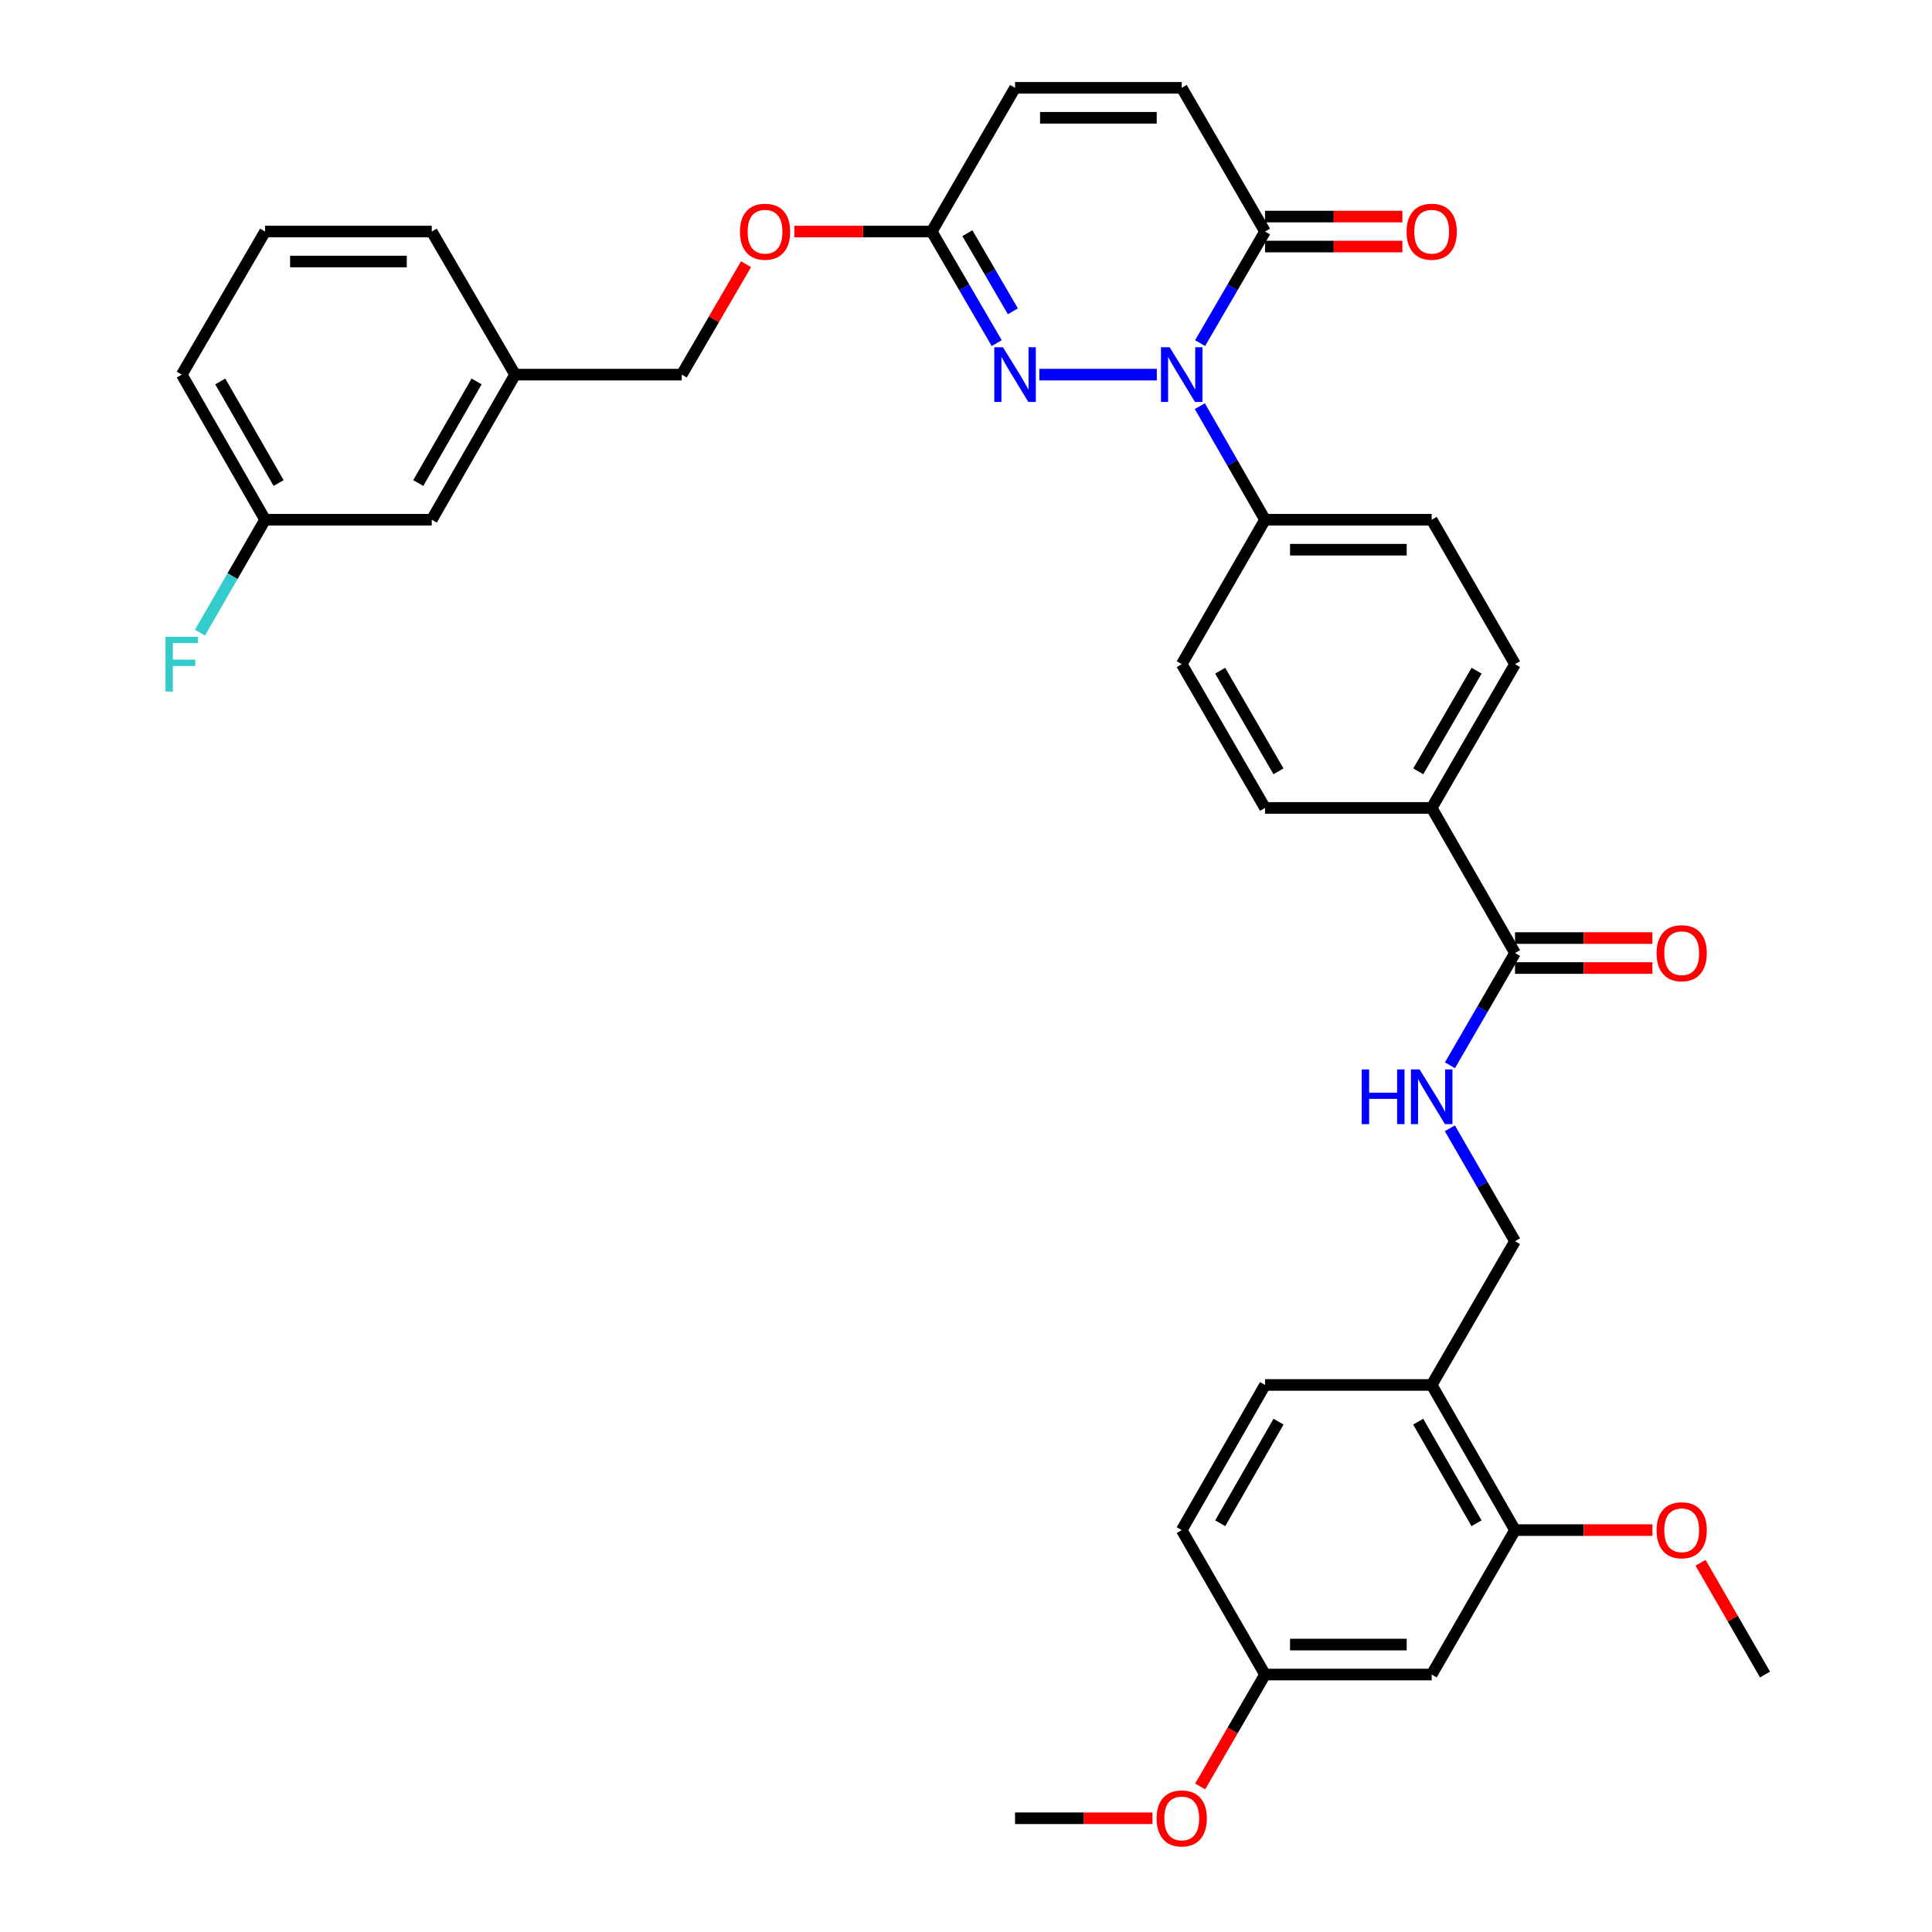 <?xml version='1.0' encoding='iso-8859-1'?>
<svg version='1.1' baseProfile='full'
              xmlns='http://www.w3.org/2000/svg'
                      xmlns:rdkit='http://www.rdkit.org/xml'
                      xmlns:xlink='http://www.w3.org/1999/xlink'
                  xml:space='preserve'
width='1000px' height='1000px' viewBox='0 0 1000 1000'>
<!-- END OF HEADER -->
<rect style='opacity:1.0;fill:#FFFFFF;stroke:none' width='1000' height='1000' x='0' y='0'> </rect>
<path class='bond-0' d='M 598.764,193.9 L 537.969,193.9' style='fill:none;fill-rule:evenodd;stroke:#0000FF;stroke-width:6px;stroke-linecap:butt;stroke-linejoin:miter;stroke-opacity:1' />
<path class='bond-1' d='M 621.154,177.598 L 637.967,148.724' style='fill:none;fill-rule:evenodd;stroke:#0000FF;stroke-width:6px;stroke-linecap:butt;stroke-linejoin:miter;stroke-opacity:1' />
<path class='bond-1' d='M 637.967,148.724 L 654.781,119.85' style='fill:none;fill-rule:evenodd;stroke:#000000;stroke-width:6px;stroke-linecap:butt;stroke-linejoin:miter;stroke-opacity:1' />
<path class='bond-5' d='M 621.033,210.226 L 637.907,239.619' style='fill:none;fill-rule:evenodd;stroke:#0000FF;stroke-width:6px;stroke-linecap:butt;stroke-linejoin:miter;stroke-opacity:1' />
<path class='bond-5' d='M 637.907,239.619 L 654.781,269.011' style='fill:none;fill-rule:evenodd;stroke:#000000;stroke-width:6px;stroke-linecap:butt;stroke-linejoin:miter;stroke-opacity:1' />
<path class='bond-2' d='M 515.898,177.598 L 499.078,148.724' style='fill:none;fill-rule:evenodd;stroke:#0000FF;stroke-width:6px;stroke-linecap:butt;stroke-linejoin:miter;stroke-opacity:1' />
<path class='bond-2' d='M 499.078,148.724 L 482.258,119.85' style='fill:none;fill-rule:evenodd;stroke:#000000;stroke-width:6px;stroke-linecap:butt;stroke-linejoin:miter;stroke-opacity:1' />
<path class='bond-2' d='M 524.26,161.125 L 512.486,140.913' style='fill:none;fill-rule:evenodd;stroke:#0000FF;stroke-width:6px;stroke-linecap:butt;stroke-linejoin:miter;stroke-opacity:1' />
<path class='bond-2' d='M 512.486,140.913 L 500.712,120.702' style='fill:none;fill-rule:evenodd;stroke:#000000;stroke-width:6px;stroke-linecap:butt;stroke-linejoin:miter;stroke-opacity:1' />
<path class='bond-4' d='M 654.781,119.85 L 611.661,45.455' style='fill:none;fill-rule:evenodd;stroke:#000000;stroke-width:6px;stroke-linecap:butt;stroke-linejoin:miter;stroke-opacity:1' />
<path class='bond-13' d='M 654.781,127.608 L 690.331,127.608' style='fill:none;fill-rule:evenodd;stroke:#000000;stroke-width:6px;stroke-linecap:butt;stroke-linejoin:miter;stroke-opacity:1' />
<path class='bond-13' d='M 690.331,127.608 L 725.882,127.608' style='fill:none;fill-rule:evenodd;stroke:#FF0000;stroke-width:6px;stroke-linecap:butt;stroke-linejoin:miter;stroke-opacity:1' />
<path class='bond-13' d='M 654.781,112.091 L 690.331,112.091' style='fill:none;fill-rule:evenodd;stroke:#000000;stroke-width:6px;stroke-linecap:butt;stroke-linejoin:miter;stroke-opacity:1' />
<path class='bond-13' d='M 690.331,112.091 L 725.882,112.091' style='fill:none;fill-rule:evenodd;stroke:#FF0000;stroke-width:6px;stroke-linecap:butt;stroke-linejoin:miter;stroke-opacity:1' />
<path class='bond-15' d='M 482.258,119.85 L 446.703,119.85' style='fill:none;fill-rule:evenodd;stroke:#000000;stroke-width:6px;stroke-linecap:butt;stroke-linejoin:miter;stroke-opacity:1' />
<path class='bond-15' d='M 446.703,119.85 L 411.149,119.85' style='fill:none;fill-rule:evenodd;stroke:#FF0000;stroke-width:6px;stroke-linecap:butt;stroke-linejoin:miter;stroke-opacity:1' />
<path class='bond-36' d='M 482.258,119.85 L 525.395,45.455' style='fill:none;fill-rule:evenodd;stroke:#000000;stroke-width:6px;stroke-linecap:butt;stroke-linejoin:miter;stroke-opacity:1' />
<path class='bond-3' d='M 784.176,493.292 L 741.038,418.181' style='fill:none;fill-rule:evenodd;stroke:#000000;stroke-width:6px;stroke-linecap:butt;stroke-linejoin:miter;stroke-opacity:1' />
<path class='bond-7' d='M 784.176,493.292 L 767.335,522.335' style='fill:none;fill-rule:evenodd;stroke:#000000;stroke-width:6px;stroke-linecap:butt;stroke-linejoin:miter;stroke-opacity:1' />
<path class='bond-7' d='M 767.335,522.335 L 750.495,551.378' style='fill:none;fill-rule:evenodd;stroke:#0000FF;stroke-width:6px;stroke-linecap:butt;stroke-linejoin:miter;stroke-opacity:1' />
<path class='bond-14' d='M 784.176,501.051 L 819.73,501.051' style='fill:none;fill-rule:evenodd;stroke:#000000;stroke-width:6px;stroke-linecap:butt;stroke-linejoin:miter;stroke-opacity:1' />
<path class='bond-14' d='M 819.73,501.051 L 855.285,501.051' style='fill:none;fill-rule:evenodd;stroke:#FF0000;stroke-width:6px;stroke-linecap:butt;stroke-linejoin:miter;stroke-opacity:1' />
<path class='bond-14' d='M 784.176,485.534 L 819.73,485.534' style='fill:none;fill-rule:evenodd;stroke:#000000;stroke-width:6px;stroke-linecap:butt;stroke-linejoin:miter;stroke-opacity:1' />
<path class='bond-14' d='M 819.73,485.534 L 855.285,485.534' style='fill:none;fill-rule:evenodd;stroke:#FF0000;stroke-width:6px;stroke-linecap:butt;stroke-linejoin:miter;stroke-opacity:1' />
<path class='bond-9' d='M 611.661,45.455 L 525.395,45.455' style='fill:none;fill-rule:evenodd;stroke:#000000;stroke-width:6px;stroke-linecap:butt;stroke-linejoin:miter;stroke-opacity:1' />
<path class='bond-9' d='M 598.721,60.971 L 538.335,60.971' style='fill:none;fill-rule:evenodd;stroke:#000000;stroke-width:6px;stroke-linecap:butt;stroke-linejoin:miter;stroke-opacity:1' />
<path class='bond-16' d='M 654.781,269.011 L 741.038,269.011' style='fill:none;fill-rule:evenodd;stroke:#000000;stroke-width:6px;stroke-linecap:butt;stroke-linejoin:miter;stroke-opacity:1' />
<path class='bond-16' d='M 667.72,284.528 L 728.1,284.528' style='fill:none;fill-rule:evenodd;stroke:#000000;stroke-width:6px;stroke-linecap:butt;stroke-linejoin:miter;stroke-opacity:1' />
<path class='bond-17' d='M 654.781,269.011 L 611.661,343.769' style='fill:none;fill-rule:evenodd;stroke:#000000;stroke-width:6px;stroke-linecap:butt;stroke-linejoin:miter;stroke-opacity:1' />
<path class='bond-6' d='M 741.038,716.849 L 784.176,642.454' style='fill:none;fill-rule:evenodd;stroke:#000000;stroke-width:6px;stroke-linecap:butt;stroke-linejoin:miter;stroke-opacity:1' />
<path class='bond-8' d='M 741.038,716.849 L 784.176,791.977' style='fill:none;fill-rule:evenodd;stroke:#000000;stroke-width:6px;stroke-linecap:butt;stroke-linejoin:miter;stroke-opacity:1' />
<path class='bond-8' d='M 734.052,735.845 L 764.248,788.435' style='fill:none;fill-rule:evenodd;stroke:#000000;stroke-width:6px;stroke-linecap:butt;stroke-linejoin:miter;stroke-opacity:1' />
<path class='bond-18' d='M 741.038,716.849 L 654.781,716.849' style='fill:none;fill-rule:evenodd;stroke:#000000;stroke-width:6px;stroke-linecap:butt;stroke-linejoin:miter;stroke-opacity:1' />
<path class='bond-12' d='M 750.453,584.006 L 767.314,613.23' style='fill:none;fill-rule:evenodd;stroke:#0000FF;stroke-width:6px;stroke-linecap:butt;stroke-linejoin:miter;stroke-opacity:1' />
<path class='bond-12' d='M 767.314,613.23 L 784.176,642.454' style='fill:none;fill-rule:evenodd;stroke:#000000;stroke-width:6px;stroke-linecap:butt;stroke-linejoin:miter;stroke-opacity:1' />
<path class='bond-10' d='M 784.176,791.977 L 741.038,866.735' style='fill:none;fill-rule:evenodd;stroke:#000000;stroke-width:6px;stroke-linecap:butt;stroke-linejoin:miter;stroke-opacity:1' />
<path class='bond-26' d='M 784.176,791.977 L 819.73,791.977' style='fill:none;fill-rule:evenodd;stroke:#000000;stroke-width:6px;stroke-linecap:butt;stroke-linejoin:miter;stroke-opacity:1' />
<path class='bond-26' d='M 819.73,791.977 L 855.285,791.977' style='fill:none;fill-rule:evenodd;stroke:#FF0000;stroke-width:6px;stroke-linecap:butt;stroke-linejoin:miter;stroke-opacity:1' />
<path class='bond-38' d='M 741.038,866.735 L 654.781,866.735' style='fill:none;fill-rule:evenodd;stroke:#000000;stroke-width:6px;stroke-linecap:butt;stroke-linejoin:miter;stroke-opacity:1' />
<path class='bond-38' d='M 728.1,851.218 L 667.72,851.218' style='fill:none;fill-rule:evenodd;stroke:#000000;stroke-width:6px;stroke-linecap:butt;stroke-linejoin:miter;stroke-opacity:1' />
<path class='bond-11' d='M 741.038,418.181 L 654.781,418.181' style='fill:none;fill-rule:evenodd;stroke:#000000;stroke-width:6px;stroke-linecap:butt;stroke-linejoin:miter;stroke-opacity:1' />
<path class='bond-35' d='M 741.038,418.181 L 784.176,343.769' style='fill:none;fill-rule:evenodd;stroke:#000000;stroke-width:6px;stroke-linecap:butt;stroke-linejoin:miter;stroke-opacity:1' />
<path class='bond-35' d='M 734.084,399.237 L 764.28,347.149' style='fill:none;fill-rule:evenodd;stroke:#000000;stroke-width:6px;stroke-linecap:butt;stroke-linejoin:miter;stroke-opacity:1' />
<path class='bond-24' d='M 386.15,136.752 L 369.511,165.326' style='fill:none;fill-rule:evenodd;stroke:#FF0000;stroke-width:6px;stroke-linecap:butt;stroke-linejoin:miter;stroke-opacity:1' />
<path class='bond-24' d='M 369.511,165.326 L 352.872,193.9' style='fill:none;fill-rule:evenodd;stroke:#000000;stroke-width:6px;stroke-linecap:butt;stroke-linejoin:miter;stroke-opacity:1' />
<path class='bond-19' d='M 741.038,269.011 L 784.176,343.769' style='fill:none;fill-rule:evenodd;stroke:#000000;stroke-width:6px;stroke-linecap:butt;stroke-linejoin:miter;stroke-opacity:1' />
<path class='bond-20' d='M 611.661,343.769 L 654.781,418.181' style='fill:none;fill-rule:evenodd;stroke:#000000;stroke-width:6px;stroke-linecap:butt;stroke-linejoin:miter;stroke-opacity:1' />
<path class='bond-20' d='M 631.555,347.151 L 661.739,399.24' style='fill:none;fill-rule:evenodd;stroke:#000000;stroke-width:6px;stroke-linecap:butt;stroke-linejoin:miter;stroke-opacity:1' />
<path class='bond-25' d='M 654.781,716.849 L 611.661,791.977' style='fill:none;fill-rule:evenodd;stroke:#000000;stroke-width:6px;stroke-linecap:butt;stroke-linejoin:miter;stroke-opacity:1' />
<path class='bond-25' d='M 661.771,735.843 L 631.587,788.432' style='fill:none;fill-rule:evenodd;stroke:#000000;stroke-width:6px;stroke-linecap:butt;stroke-linejoin:miter;stroke-opacity:1' />
<path class='bond-21' d='M 654.781,866.735 L 611.661,791.977' style='fill:none;fill-rule:evenodd;stroke:#000000;stroke-width:6px;stroke-linecap:butt;stroke-linejoin:miter;stroke-opacity:1' />
<path class='bond-29' d='M 654.781,866.735 L 637.994,895.698' style='fill:none;fill-rule:evenodd;stroke:#000000;stroke-width:6px;stroke-linecap:butt;stroke-linejoin:miter;stroke-opacity:1' />
<path class='bond-29' d='M 637.994,895.698 L 621.207,924.66' style='fill:none;fill-rule:evenodd;stroke:#FF0000;stroke-width:6px;stroke-linecap:butt;stroke-linejoin:miter;stroke-opacity:1' />
<path class='bond-22' d='M 223.477,269.011 L 266.615,193.9' style='fill:none;fill-rule:evenodd;stroke:#000000;stroke-width:6px;stroke-linecap:butt;stroke-linejoin:miter;stroke-opacity:1' />
<path class='bond-22' d='M 216.492,250.017 L 246.688,197.439' style='fill:none;fill-rule:evenodd;stroke:#000000;stroke-width:6px;stroke-linecap:butt;stroke-linejoin:miter;stroke-opacity:1' />
<path class='bond-23' d='M 223.477,269.011 L 137.212,269.011' style='fill:none;fill-rule:evenodd;stroke:#000000;stroke-width:6px;stroke-linecap:butt;stroke-linejoin:miter;stroke-opacity:1' />
<path class='bond-28' d='M 137.212,269.011 L 120.354,298.231' style='fill:none;fill-rule:evenodd;stroke:#000000;stroke-width:6px;stroke-linecap:butt;stroke-linejoin:miter;stroke-opacity:1' />
<path class='bond-28' d='M 120.354,298.231 L 103.497,327.451' style='fill:none;fill-rule:evenodd;stroke:#33CCCC;stroke-width:6px;stroke-linecap:butt;stroke-linejoin:miter;stroke-opacity:1' />
<path class='bond-37' d='M 137.212,269.011 L 94.083,193.9' style='fill:none;fill-rule:evenodd;stroke:#000000;stroke-width:6px;stroke-linecap:butt;stroke-linejoin:miter;stroke-opacity:1' />
<path class='bond-37' d='M 144.199,250.018 L 114.009,197.44' style='fill:none;fill-rule:evenodd;stroke:#000000;stroke-width:6px;stroke-linecap:butt;stroke-linejoin:miter;stroke-opacity:1' />
<path class='bond-27' d='M 352.872,193.9 L 266.615,193.9' style='fill:none;fill-rule:evenodd;stroke:#000000;stroke-width:6px;stroke-linecap:butt;stroke-linejoin:miter;stroke-opacity:1' />
<path class='bond-33' d='M 880.201,808.895 L 896.886,837.815' style='fill:none;fill-rule:evenodd;stroke:#FF0000;stroke-width:6px;stroke-linecap:butt;stroke-linejoin:miter;stroke-opacity:1' />
<path class='bond-33' d='M 896.886,837.815 L 913.57,866.735' style='fill:none;fill-rule:evenodd;stroke:#000000;stroke-width:6px;stroke-linecap:butt;stroke-linejoin:miter;stroke-opacity:1' />
<path class='bond-32' d='M 266.615,193.9 L 223.477,119.85' style='fill:none;fill-rule:evenodd;stroke:#000000;stroke-width:6px;stroke-linecap:butt;stroke-linejoin:miter;stroke-opacity:1' />
<path class='bond-34' d='M 596.504,941.13 L 560.95,941.13' style='fill:none;fill-rule:evenodd;stroke:#FF0000;stroke-width:6px;stroke-linecap:butt;stroke-linejoin:miter;stroke-opacity:1' />
<path class='bond-34' d='M 560.95,941.13 L 525.395,941.13' style='fill:none;fill-rule:evenodd;stroke:#000000;stroke-width:6px;stroke-linecap:butt;stroke-linejoin:miter;stroke-opacity:1' />
<path class='bond-30' d='M 137.212,119.85 L 223.477,119.85' style='fill:none;fill-rule:evenodd;stroke:#000000;stroke-width:6px;stroke-linecap:butt;stroke-linejoin:miter;stroke-opacity:1' />
<path class='bond-30' d='M 150.151,135.367 L 210.538,135.367' style='fill:none;fill-rule:evenodd;stroke:#000000;stroke-width:6px;stroke-linecap:butt;stroke-linejoin:miter;stroke-opacity:1' />
<path class='bond-31' d='M 137.212,119.85 L 94.083,193.9' style='fill:none;fill-rule:evenodd;stroke:#000000;stroke-width:6px;stroke-linecap:butt;stroke-linejoin:miter;stroke-opacity:1' />
<path  class='atom-0' d='M 605.401 179.74
L 614.681 194.74
Q 615.601 196.22, 617.081 198.9
Q 618.561 201.58, 618.641 201.74
L 618.641 179.74
L 622.401 179.74
L 622.401 208.06
L 618.521 208.06
L 608.561 191.66
Q 607.401 189.74, 606.161 187.54
Q 604.961 185.34, 604.601 184.66
L 604.601 208.06
L 600.921 208.06
L 600.921 179.74
L 605.401 179.74
' fill='#0000FF'/>
<path  class='atom-1' d='M 519.135 179.74
L 528.415 194.74
Q 529.335 196.22, 530.815 198.9
Q 532.295 201.58, 532.375 201.74
L 532.375 179.74
L 536.135 179.74
L 536.135 208.06
L 532.255 208.06
L 522.295 191.66
Q 521.135 189.74, 519.895 187.54
Q 518.695 185.34, 518.335 184.66
L 518.335 208.06
L 514.655 208.06
L 514.655 179.74
L 519.135 179.74
' fill='#0000FF'/>
<path  class='atom-8' d='M 704.818 553.528
L 708.658 553.528
L 708.658 565.568
L 723.138 565.568
L 723.138 553.528
L 726.978 553.528
L 726.978 581.848
L 723.138 581.848
L 723.138 568.768
L 708.658 568.768
L 708.658 581.848
L 704.818 581.848
L 704.818 553.528
' fill='#0000FF'/>
<path  class='atom-8' d='M 734.778 553.528
L 744.058 568.528
Q 744.978 570.008, 746.458 572.688
Q 747.938 575.368, 748.018 575.528
L 748.018 553.528
L 751.778 553.528
L 751.778 581.848
L 747.898 581.848
L 737.938 565.448
Q 736.778 563.528, 735.538 561.328
Q 734.338 559.128, 733.978 558.448
L 733.978 581.848
L 730.298 581.848
L 730.298 553.528
L 734.778 553.528
' fill='#0000FF'/>
<path  class='atom-14' d='M 728.038 119.93
Q 728.038 113.13, 731.398 109.33
Q 734.758 105.53, 741.038 105.53
Q 747.318 105.53, 750.678 109.33
Q 754.038 113.13, 754.038 119.93
Q 754.038 126.81, 750.638 130.73
Q 747.238 134.61, 741.038 134.61
Q 734.798 134.61, 731.398 130.73
Q 728.038 126.85, 728.038 119.93
M 741.038 131.41
Q 745.358 131.41, 747.678 128.53
Q 750.038 125.61, 750.038 119.93
Q 750.038 114.37, 747.678 111.57
Q 745.358 108.73, 741.038 108.73
Q 736.718 108.73, 734.358 111.53
Q 732.038 114.33, 732.038 119.93
Q 732.038 125.65, 734.358 128.53
Q 736.718 131.41, 741.038 131.41
' fill='#FF0000'/>
<path  class='atom-15' d='M 857.441 493.372
Q 857.441 486.572, 860.801 482.772
Q 864.161 478.972, 870.441 478.972
Q 876.721 478.972, 880.081 482.772
Q 883.441 486.572, 883.441 493.372
Q 883.441 500.252, 880.041 504.172
Q 876.641 508.052, 870.441 508.052
Q 864.201 508.052, 860.801 504.172
Q 857.441 500.292, 857.441 493.372
M 870.441 504.852
Q 874.761 504.852, 877.081 501.972
Q 879.441 499.052, 879.441 493.372
Q 879.441 487.812, 877.081 485.012
Q 874.761 482.172, 870.441 482.172
Q 866.121 482.172, 863.761 484.972
Q 861.441 487.772, 861.441 493.372
Q 861.441 499.092, 863.761 501.972
Q 866.121 504.852, 870.441 504.852
' fill='#FF0000'/>
<path  class='atom-16' d='M 382.992 119.93
Q 382.992 113.13, 386.352 109.33
Q 389.712 105.53, 395.992 105.53
Q 402.272 105.53, 405.632 109.33
Q 408.992 113.13, 408.992 119.93
Q 408.992 126.81, 405.592 130.73
Q 402.192 134.61, 395.992 134.61
Q 389.752 134.61, 386.352 130.73
Q 382.992 126.85, 382.992 119.93
M 395.992 131.41
Q 400.312 131.41, 402.632 128.53
Q 404.992 125.61, 404.992 119.93
Q 404.992 114.37, 402.632 111.57
Q 400.312 108.73, 395.992 108.73
Q 391.672 108.73, 389.312 111.53
Q 386.992 114.33, 386.992 119.93
Q 386.992 125.65, 389.312 128.53
Q 391.672 131.41, 395.992 131.41
' fill='#FF0000'/>
<path  class='atom-27' d='M 857.441 792.057
Q 857.441 785.257, 860.801 781.457
Q 864.161 777.657, 870.441 777.657
Q 876.721 777.657, 880.081 781.457
Q 883.441 785.257, 883.441 792.057
Q 883.441 798.937, 880.041 802.857
Q 876.641 806.737, 870.441 806.737
Q 864.201 806.737, 860.801 802.857
Q 857.441 798.977, 857.441 792.057
M 870.441 803.537
Q 874.761 803.537, 877.081 800.657
Q 879.441 797.737, 879.441 792.057
Q 879.441 786.497, 877.081 783.697
Q 874.761 780.857, 870.441 780.857
Q 866.121 780.857, 863.761 783.657
Q 861.441 786.457, 861.441 792.057
Q 861.441 797.777, 863.761 800.657
Q 866.121 803.537, 870.441 803.537
' fill='#FF0000'/>
<path  class='atom-29' d='M 85.663 329.609
L 102.503 329.609
L 102.503 332.849
L 89.463 332.849
L 89.463 341.449
L 101.063 341.449
L 101.063 344.729
L 89.463 344.729
L 89.463 357.929
L 85.663 357.929
L 85.663 329.609
' fill='#33CCCC'/>
<path  class='atom-30' d='M 598.661 941.21
Q 598.661 934.41, 602.021 930.61
Q 605.381 926.81, 611.661 926.81
Q 617.941 926.81, 621.301 930.61
Q 624.661 934.41, 624.661 941.21
Q 624.661 948.09, 621.261 952.01
Q 617.861 955.89, 611.661 955.89
Q 605.421 955.89, 602.021 952.01
Q 598.661 948.13, 598.661 941.21
M 611.661 952.69
Q 615.981 952.69, 618.301 949.81
Q 620.661 946.89, 620.661 941.21
Q 620.661 935.65, 618.301 932.85
Q 615.981 930.01, 611.661 930.01
Q 607.341 930.01, 604.981 932.81
Q 602.661 935.61, 602.661 941.21
Q 602.661 946.93, 604.981 949.81
Q 607.341 952.69, 611.661 952.69
' fill='#FF0000'/>
</svg>

